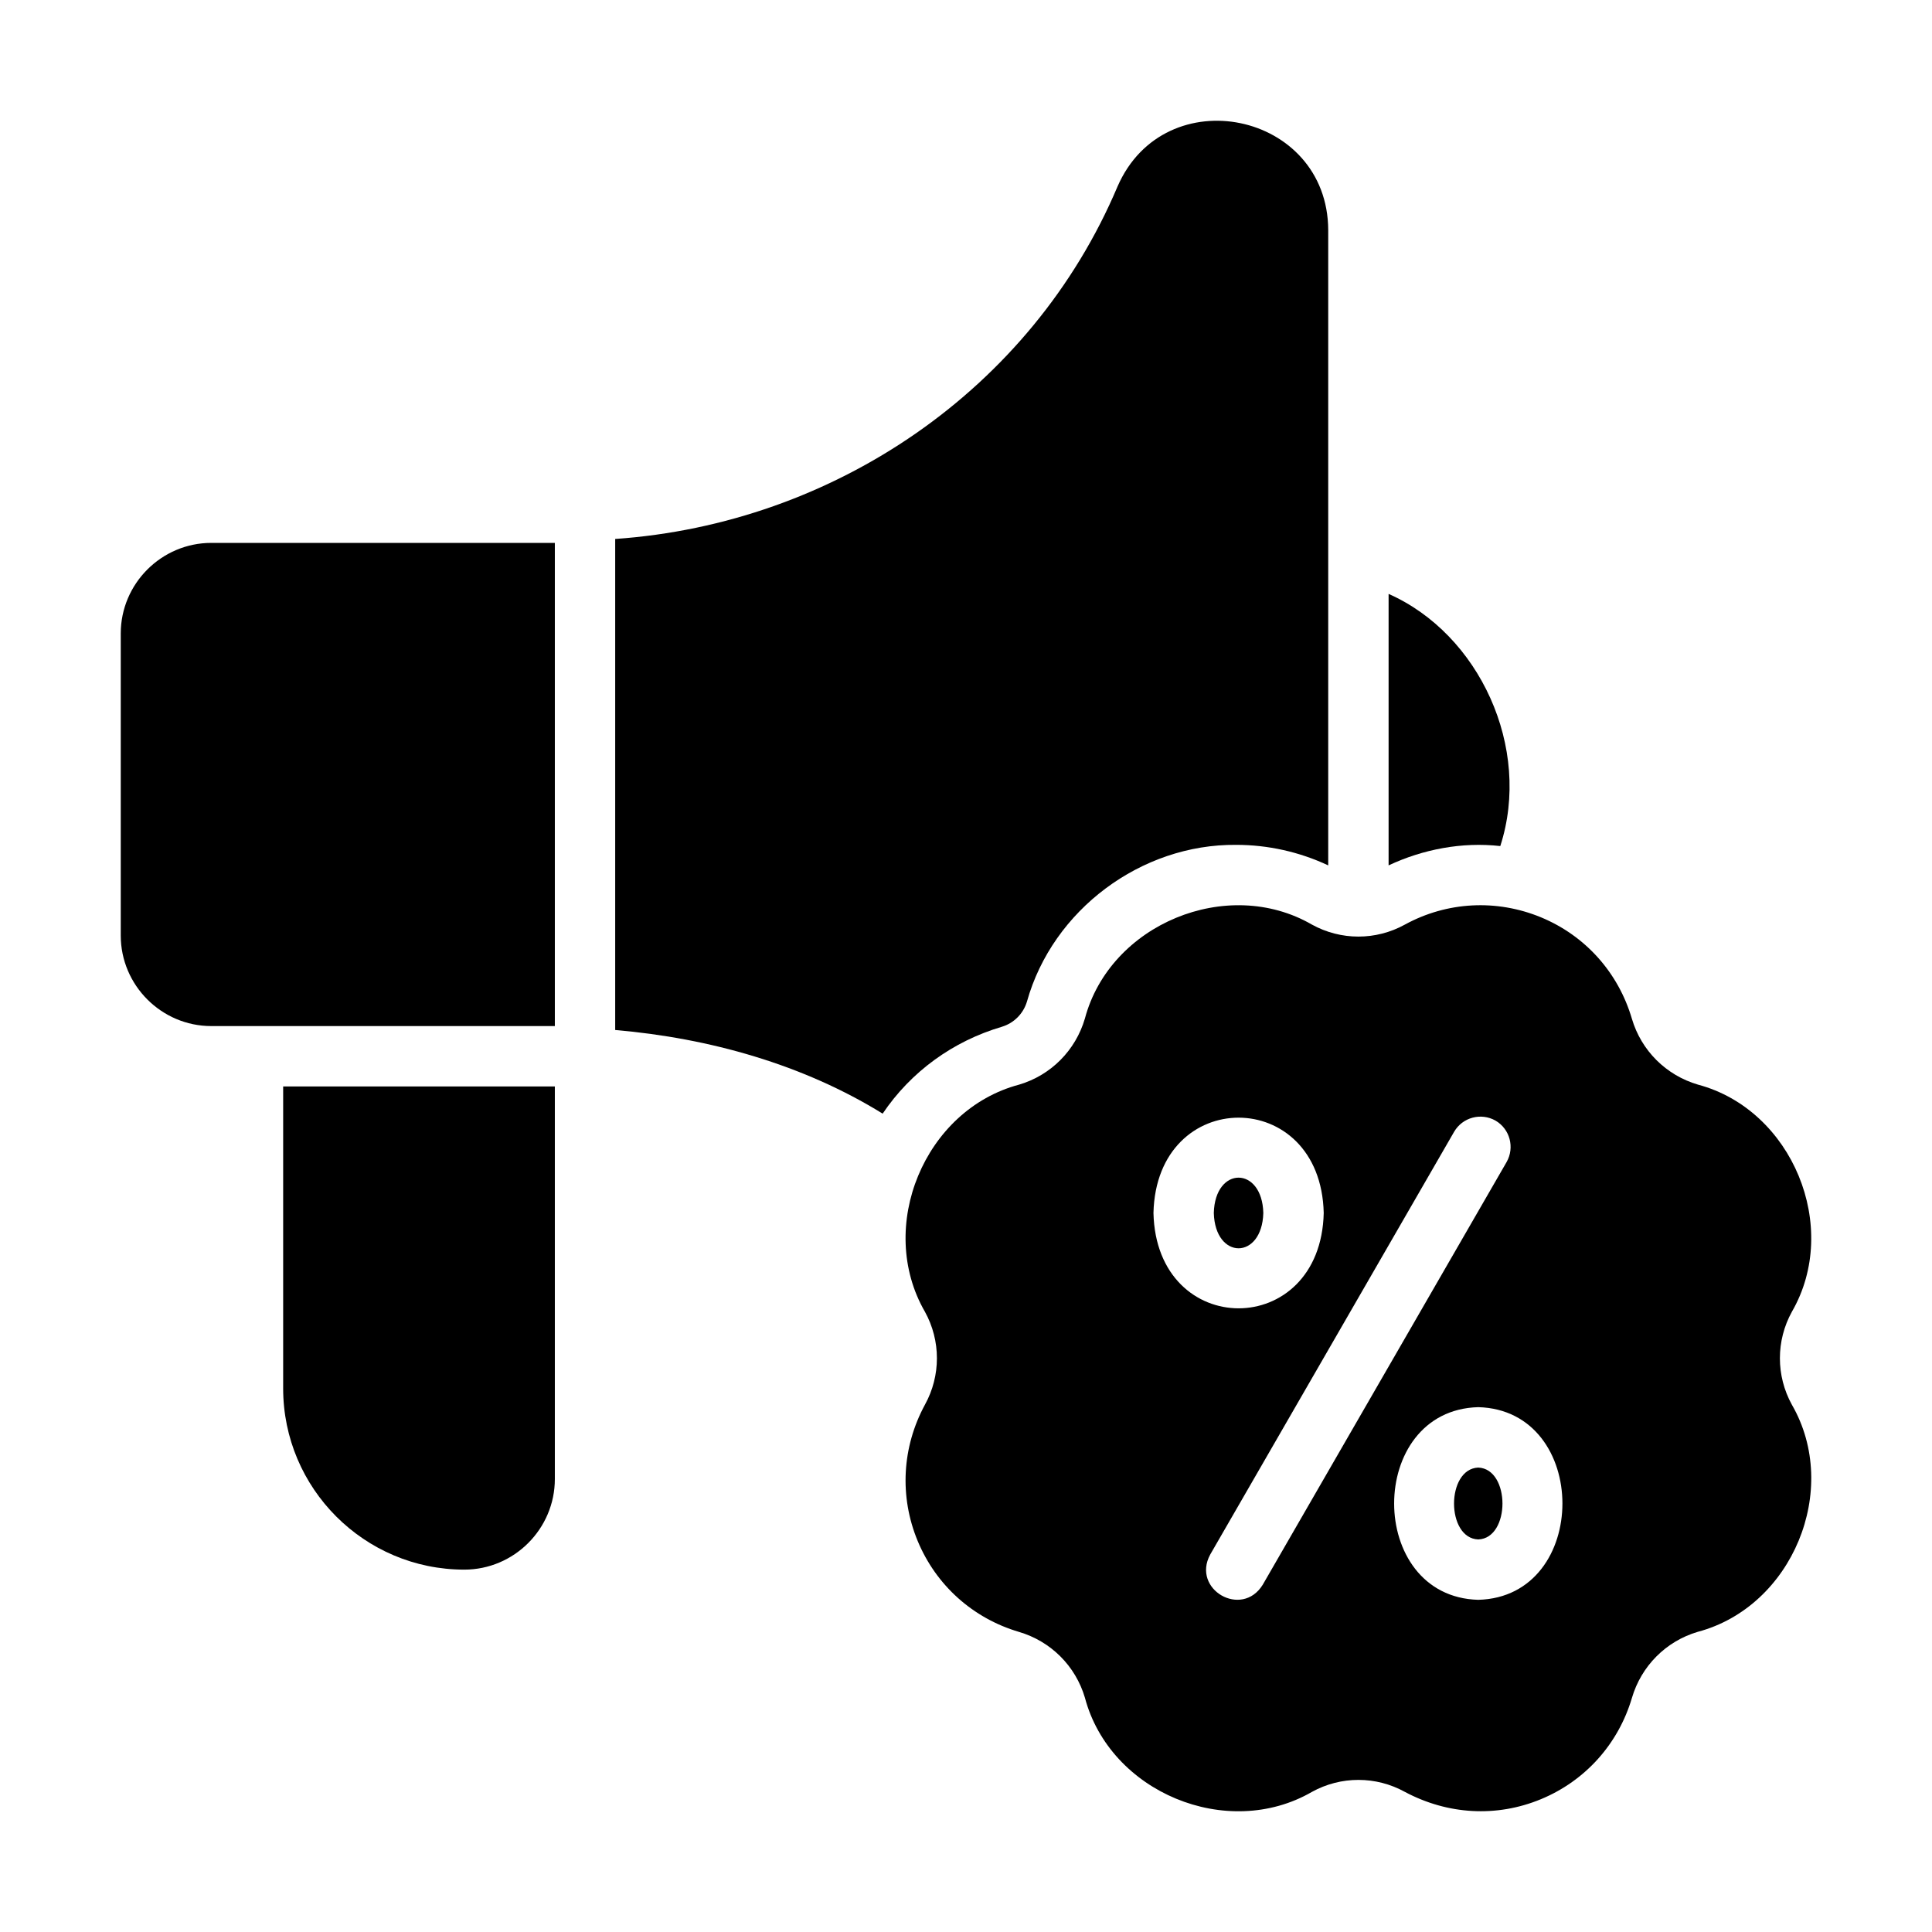 <?xml version="1.0" encoding="UTF-8"?> <svg xmlns="http://www.w3.org/2000/svg" id="Glyph" viewBox="0 0 64 64"><path d="m49.699 28.027c1.052-3.254-.695-7.026-3.7-8.353 0-0.0 0 8.993 0 8.993 1.141-.535 2.436-.782 3.7-.64z"></path><path d="m4 20.985v10.004c0 1.651 1.35 3.001 3 3.001h11.38v-16.006h-11.38c-1.65 0-3 1.35-3 3.001z"></path><path d="m33.199 34.009c.39-.12.7-.43.82-.83.852-3.042 3.788-5.222 6.93-5.192 1.05-0 2.09.23 3.05.68v-21.047c-.017-3.921-5.414-5.038-6.98-1.44-2.847 6.729-9.401 11.171-16.64 11.674 0.0 0.0 0 16.266 0 16.266 3.126.269 6.232 1.145 8.86 2.771.93-1.381 2.32-2.401 3.96-2.881z"></path><path d="m9.38 45.994c0 3.311 2.69 6.002 6 6.002 1.65 0 3-1.351 3-3.001v-13.005h-9v10.004z"></path><path d="m41.849 40.182c-.038-1.561-1.602-1.561-1.64 0.0.043 1.559 1.597 1.559 1.64-0z"></path><path d="m59.359 43.453c1.62-2.803.016-6.689-3.11-7.523-1.06-.31-1.88-1.13-2.19-2.181-.45-1.531-1.54-2.751-3.01-3.361-1.472-.608-3.115-.523-4.51.24-.96.53-2.12.53-3.08 0-2.802-1.621-6.686-.016-7.52 3.111-.31 1.06-1.13 1.881-2.18 2.191-3.136.832-4.742 4.714-3.12 7.523.53.96.53 2.121-0 3.081-.76 1.401-.85 3.041-.24 4.512.61 1.47 1.83 2.561 3.35 3.011 1.06.31 1.88 1.13 2.19 2.181.832 3.137 4.713 4.744 7.52 3.121.96-.53 2.12-.53 3.08 0 1.414.753 3.031.853 4.51.24 1.47-.61 2.56-1.831 3.01-3.351.31-1.06 1.13-1.881 2.18-2.191 3.136-.832 4.742-4.714 3.12-7.523-.53-.96-.53-2.121 0-3.081zm-21.149-3.271c.098-4.211 5.542-4.21 5.64 0-.098 4.211-5.542 4.21-5.64-0zm3.62 12.314c-.693 1.124-2.367.155-1.74-1-0.0 0 8.08-14.005 8.08-14.005.28-.48.89-.64 1.37-.37.48.28.64.89.37 1.37l-8.08 14.005zm7.14.5c-3.717-.099-3.716-6.284 0-6.382 3.717.099 3.716 6.284-0 6.382z"></path><path d="m48.969 48.615c-1.07.045-1.069 2.343 0 2.381 1.069-.038 1.07-2.337-0-2.381z"></path></svg> 